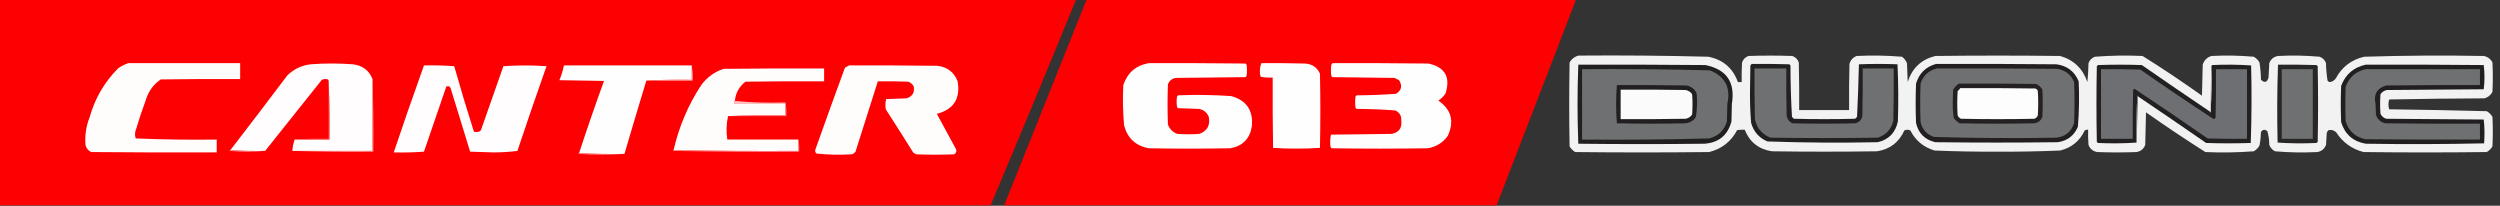 <?xml version="1.0" encoding="UTF-8"?>
<!DOCTYPE svg PUBLIC "-//W3C//DTD SVG 1.1//EN" "http://www.w3.org/Graphics/SVG/1.1/DTD/svg11.dtd">
<svg xmlns="http://www.w3.org/2000/svg" version="1.1" width="3305px" height="272px" style="shape-rendering:geometricPrecision; text-rendering:geometricPrecision; image-rendering:optimizeQuality; fill-rule:evenodd; clip-rule:evenodd" xmlns:xlink="http://www.w3.org/1999/xlink">
<rect width="100%" height="100%" fill="#333333" stroke="none"/>
<g><path style="opacity:0.991" fill="#ff0102" d="M -0.5,-0.5 C 473.833,-0.5 948.167,-0.5 1422.5,-0.5C 1385.39,90.389 1347.72,181.056 1309.5,271.5C 872.833,271.5 436.167,271.5 -0.5,271.5C -0.5,180.833 -0.5,90.167 -0.5,-0.5 Z"/></g>
<g><path style="opacity:0.989" fill="#ff0102" d="M 1436.5,-0.5 C 1652.17,-0.5 1867.83,-0.5 2083.5,-0.5C 2048.5,90.167 2013.5,180.833 1978.5,271.5C 1761.5,271.5 1544.5,271.5 1327.5,271.5C 1363.83,180.828 1400.17,90.162 1436.5,-0.5 Z"/></g>
<g><path style="opacity:0.95" fill="#fcfcfc" d="M 2086.5,73.5 C 2143.86,73.028 2201.2,73.528 2258.5,75C 2277.89,78.897 2290.89,90.063 2297.5,108.5C 2299.17,108.5 2300.83,108.5 2302.5,108.5C 2302.33,99.827 2302.5,91.16 2303,82.5C 2304.5,78.333 2307.33,75.5 2311.5,74C 2330.83,73.333 2350.17,73.333 2369.5,74C 2373.67,75.5 2376.5,78.333 2378,82.5C 2378.5,103.497 2378.67,124.497 2378.5,145.5C 2400.5,145.5 2422.5,145.5 2444.5,145.5C 2444.33,125.164 2444.5,104.831 2445,84.5C 2446.41,79.427 2449.57,75.927 2454.5,74C 2474.59,73.025 2494.59,73.358 2514.5,75C 2517.43,77.264 2519.6,80.098 2521,83.5C 2521.33,91.833 2521.67,100.167 2522,108.5C 2527.71,90.126 2539.87,78.626 2558.5,74C 2613.5,73.333 2668.5,73.333 2723.5,74C 2741.52,79.183 2753.52,90.683 2759.5,108.5C 2760.33,100.187 2760.83,91.853 2761,83.5C 2762.5,79.333 2765.33,76.5 2769.5,75C 2790.44,73.368 2811.44,73.034 2832.5,74C 2859.19,90.686 2885.36,108.186 2911,126.5C 2911.33,112.833 2911.67,99.167 2912,85.5C 2913.83,79.667 2917.67,75.833 2923.5,74C 2942.23,73.039 2960.9,73.372 2979.5,75C 2982.67,76.833 2985.17,79.333 2987,82.5C 2988.23,90.089 2988.9,97.756 2989,105.5C 2993.84,109.955 2997.17,108.955 2999,102.5C 2999.33,96.167 2999.67,89.833 3000,83.5C 3002.01,78.162 3005.84,74.996 3011.5,74C 3029.9,73.04 3048.23,73.373 3066.5,75C 3070.67,76.5 3073.5,79.333 3075,83.5C 3075.1,91.244 3075.77,98.911 3077,106.5C 3077.8,107.804 3078.97,108.471 3080.5,108.5C 3083.66,107.85 3086.16,106.183 3088,103.5C 3096.14,88.372 3108.64,78.872 3125.5,75C 3178.14,73.364 3230.81,73.031 3283.5,74C 3288.71,75.017 3292.54,77.851 3295,82.5C 3295.67,95.5 3295.67,108.5 3295,121.5C 3292.68,125.817 3289.18,128.65 3284.5,130C 3242.5,130.167 3200.5,130.667 3158.5,131.5C 3157.17,135.833 3157.17,140.167 3158.5,144.5C 3201.56,145.016 3244.56,145.849 3287.5,147C 3290.67,148.833 3293.17,151.333 3295,154.5C 3295.67,167.5 3295.67,180.5 3295,193.5C 3293.17,196.667 3290.67,199.167 3287.5,201C 3233.17,201.667 3178.83,201.667 3124.5,201C 3109.15,196.979 3097.15,188.312 3088.5,175C 3085.66,172.242 3082.33,171.242 3078.5,172C 3077.3,172.903 3076.47,174.069 3076,175.5C 3075.67,180.833 3075.33,186.167 3075,191.5C 3072.99,196.838 3069.16,200.004 3063.5,201C 3044.78,201.948 3026.11,201.614 3007.5,200C 3003.94,198.108 3001.44,195.275 3000,191.5C 2999.97,185.354 2999.13,179.354 2997.5,173.5C 2994.28,170.68 2991.45,171.013 2989,174.5C 2988.86,180.581 2988.2,186.581 2987,192.5C 2985.17,195.667 2982.67,198.167 2979.5,200C 2958.23,201.633 2936.9,201.966 2915.5,201C 2888.94,184.132 2862.77,166.632 2837,148.5C 2836.67,162.833 2836.33,177.167 2836,191.5C 2833.99,196.838 2830.16,200.004 2824.5,201C 2807.17,201.667 2789.83,201.667 2772.5,201C 2766.84,200.004 2763.01,196.838 2761,191.5C 2760.5,184.842 2760.33,178.175 2760.5,171.5C 2758.86,171.286 2757.36,171.62 2756,172.5C 2749.35,186.483 2738.52,195.316 2723.5,199C 2695.87,200.141 2668.2,200.641 2640.5,200.5C 2612.8,200.641 2585.13,200.141 2557.5,199C 2543.01,194.666 2532.34,185.832 2525.5,172.5C 2522.83,171.167 2520.17,171.167 2517.5,172.5C 2510.45,188.186 2498.45,197.353 2481.5,200C 2435.17,200.667 2388.83,200.667 2342.5,200C 2325,197.324 2313,187.824 2306.5,171.5C 2303.15,171.335 2299.82,171.502 2296.5,172C 2288.5,187.171 2276.16,196.837 2259.5,201C 2200.5,201.667 2141.5,201.667 2082.5,201C 2079.33,199.167 2076.83,196.667 2075,193.5C 2074.33,156.5 2074.33,119.5 2075,82.5C 2077.68,77.922 2081.52,74.922 2086.5,73.5 Z"/></g>
<g><path style="opacity:1" fill="#fffefe" d="M 1518.5,83.5 C 1561.17,83.333 1603.83,83.5 1646.5,84C 1647,84.5 1647.5,85 1648,85.5C 1648.67,90.5 1648.67,95.5 1648,100.5C 1647.5,101 1647,101.5 1646.5,102C 1615.83,102.333 1585.17,102.667 1554.5,103C 1549.32,103.831 1545.82,106.664 1544,111.5C 1543.33,129.167 1543.33,146.833 1544,164.5C 1546.17,170.667 1550.33,174.833 1556.5,177C 1566.17,177.667 1575.83,177.667 1585.5,177C 1595.99,173.199 1600.16,165.699 1598,154.5C 1595.64,148.798 1591.47,145.298 1585.5,144C 1576.17,143.667 1566.83,143.333 1557.5,143C 1557,142.5 1556.5,142 1556,141.5C 1555.33,136.833 1555.33,132.167 1556,127.5C 1556.5,127 1557,126.5 1557.5,126C 1580.87,125.075 1604.2,125.408 1627.5,127C 1647.6,132.452 1656.77,145.619 1655,166.5C 1652.59,183.118 1643.09,192.952 1626.5,196C 1590.5,196.667 1554.5,196.667 1518.5,196C 1501.18,192.681 1490.35,182.515 1486,165.5C 1484.44,147.868 1484.1,130.201 1485,112.5C 1490.49,96.175 1501.65,86.508 1518.5,83.5 Z"/></g>
<g><path style="opacity:1" fill="#fffefe" d="M 1667.5,83.5 C 1686.84,83.333 1706.17,83.5 1725.5,84C 1734.77,84.616 1741.27,89.116 1745,97.5C 1745.67,130.167 1745.67,162.833 1745,195.5C 1724.33,196.833 1703.67,196.833 1683,195.5C 1682.5,164.502 1682.33,133.502 1682.5,102.5C 1677.13,102.828 1671.79,102.495 1666.5,101.5C 1664.89,95.276 1665.23,89.276 1667.5,83.5 Z"/></g>
<g><path style="opacity:1" fill="#fffefe" d="M 1761.5,83.5 C 1803.83,83.333 1846.17,83.5 1888.5,84C 1910.33,88.805 1917.83,101.971 1911,123.5C 1908.5,127.333 1905.33,130.5 1901.5,133C 1918.68,144.87 1922.84,160.37 1914,179.5C 1907.53,188.657 1898.7,194.157 1887.5,196C 1845.17,196.667 1802.83,196.667 1760.5,196C 1760,195.5 1759.5,195 1759,194.5C 1758.19,188.916 1758.36,183.416 1759.5,178C 1786.17,177.667 1812.83,177.333 1839.5,177C 1849.28,175.294 1853.61,169.461 1852.5,159.5C 1852.92,153.103 1850.25,148.603 1844.5,146C 1827.57,144.709 1810.57,144.042 1793.5,144C 1793,143.5 1792.5,143 1792,142.5C 1791.33,137.5 1791.33,132.5 1792,127.5C 1792.5,127 1793,126.5 1793.5,126C 1810.9,125.959 1828.23,125.292 1845.5,124C 1852.93,119.428 1854.26,113.428 1849.5,106C 1847.5,105 1845.5,104 1843.5,103C 1816.17,102.667 1788.83,102.333 1761.5,102C 1761,101.5 1760.5,101 1760,100.5C 1759.33,95.5 1759.33,90.5 1760,85.5C 1760.72,84.956 1761.22,84.289 1761.5,83.5 Z"/></g>
<g><path style="opacity:1" fill="#fffdfc" d="M 169.5,83.5 C 218.833,83.5 268.167,83.5 317.5,83.5C 317.5,90.5 317.5,97.5 317.5,104.5C 282.498,104.333 247.498,104.5 212.5,105C 202.986,111.491 196.486,120.324 193,131.5C 187.934,145.363 183.268,159.363 179,173.5C 178.216,176.76 178.383,179.927 179.5,183C 215.08,184.487 250.747,184.987 286.5,184.5C 286.5,190.167 286.5,195.833 286.5,201.5C 231.166,201.667 175.832,201.5 120.5,201C 116.51,199.01 114.01,195.843 113,191.5C 112.014,178.934 113.848,166.767 118.5,155C 125.542,129.897 138.209,108.23 156.5,90C 160.647,87.26 164.98,85.093 169.5,83.5 Z"/></g>
<g><path style="opacity:1" fill="#fffdfd" d="M 492.5,104.5 C 492.5,136.167 492.5,167.833 492.5,199.5C 457.167,199.5 421.833,199.5 386.5,199.5C 386.861,194.36 387.861,189.36 389.5,184.5C 404.833,184.5 420.167,184.5 435.5,184.5C 435.831,158.661 435.498,132.995 434.5,107.5C 434.586,106.504 434.252,105.671 433.5,105C 430.773,104.182 428.106,104.348 425.5,105.5C 400.481,136.903 375.481,168.236 350.5,199.5C 334.991,199.83 319.658,199.496 304.5,198.5C 329.834,165.661 355.001,132.661 380,99.5C 388.515,91.327 398.682,86.494 410.5,85C 429.15,83.586 447.817,83.586 466.5,85C 479.12,86.478 487.786,92.978 492.5,104.5 Z"/></g>
<g><path style="opacity:1" fill="#231f20" d="M 2559.5,84.5 C 2612.5,84.333 2665.5,84.5 2718.5,85C 2732.7,86.844 2742.54,94.344 2748,107.5C 2748.94,127.543 2748.61,147.543 2747,167.5C 2742.03,179.244 2733.2,186.078 2720.5,188C 2666.5,188.667 2612.5,188.667 2558.5,188C 2544.64,184.807 2536.14,176.307 2533,162.5C 2532.33,145.167 2532.33,127.833 2533,110.5C 2537.09,96.912 2545.92,88.246 2559.5,84.5 Z"/></g>
<g><path style="opacity:1" fill="#fffdfd" d="M 560.5,86.5 C 573.85,86.168 587.183,86.501 600.5,87.5C 608.673,116.516 617.34,145.349 626.5,174C 628.833,174.667 631.167,174.667 633.5,174C 634.667,173.5 635.5,172.667 636,171.5C 645.735,143.462 655.568,115.462 665.5,87.5C 684.5,86.167 703.5,86.167 722.5,87.5C 709.371,124.721 696.537,162.055 684,199.5C 673.727,200.821 663.227,201.488 652.5,201.5C 642.167,201.167 631.833,200.833 621.5,200.5C 613.103,172.809 604.603,145.142 596,117.5C 594.994,114.11 592.994,113.11 590,114.5C 580.265,143.204 570.432,171.871 560.5,200.5C 547.183,201.499 533.85,201.833 520.5,201.5C 533.437,163.023 546.77,124.69 560.5,86.5 Z"/></g>
<g><path style="opacity:1" fill="#fffefe" d="M 914.5,86.5 C 914.5,92.833 914.5,99.167 914.5,105.5C 894.326,105.17 874.326,105.503 854.5,106.5C 844.681,138.771 835.015,171.105 825.5,203.5C 805.326,203.83 785.326,203.497 765.5,202.5C 776.001,170.498 787.001,138.665 798.5,107C 778.833,106.667 759.167,106.333 739.5,106C 742.196,99.718 744.196,93.218 745.5,86.5C 801.833,86.5 858.167,86.5 914.5,86.5 Z"/></g>
<g><path style="opacity:1" fill="#fffcfc" d="M 1122.5,86.5 C 1161.5,86.333 1200.5,86.5 1239.5,87C 1252.46,88.641 1261.29,95.474 1266,107.5C 1269.91,130.363 1260.75,144.697 1238.5,150.5C 1247,166.167 1255.5,181.833 1264,197.5C 1264.84,200.318 1264.01,202.484 1261.5,204C 1244.83,204.667 1228.17,204.667 1211.5,204C 1210.17,203.333 1208.83,202.667 1207.5,202C 1195.46,182.749 1183.29,163.582 1171,144.5C 1170.2,139.913 1170.37,135.413 1171.5,131C 1180.5,130.667 1189.5,130.333 1198.5,130C 1206.12,127.594 1209.29,122.428 1208,114.5C 1206.41,111.244 1203.91,109.077 1200.5,108C 1187.17,107.5 1173.84,107.333 1160.5,107.5C 1150.77,138.512 1140.94,169.512 1131,200.5C 1129.68,202.487 1127.85,203.654 1125.5,204C 1110.07,204.968 1094.74,204.634 1079.5,203C 1077.68,201.534 1077.18,199.701 1078,197.5C 1090.8,161.424 1103.8,125.424 1117,89.5C 1118.88,88.391 1120.71,87.391 1122.5,86.5 Z"/></g>
<g><path style="opacity:1" fill="#fffcfc" d="M 971.5,133.5 C 970.596,134.209 970.263,135.209 970.5,136.5C 993.167,136.5 1015.83,136.5 1038.5,136.5C 1038.5,141.833 1038.5,147.167 1038.5,152.5C 1012.99,152.169 987.661,152.502 962.5,153.5C 960.235,163.743 959.902,174.076 961.5,184.5C 992.833,184.5 1024.17,184.5 1055.5,184.5C 1055.5,189.5 1055.5,194.5 1055.5,199.5C 1000.33,199.832 945.331,199.499 890.5,198.5C 897.528,167.562 909.695,138.895 927,112.5C 934.594,102.236 944.428,95.069 956.5,91C 1000.83,90.5 1045.17,90.333 1089.5,90.5C 1089.5,96.167 1089.5,101.833 1089.5,107.5C 1054.83,107.333 1020.17,107.5 985.5,108C 977.186,114.394 972.52,122.894 971.5,133.5 Z"/></g>
<g><path style="opacity:1" fill="#6e7072" d="M 2560.5,90.5 C 2613.5,90.333 2666.5,90.5 2719.5,91C 2730.22,92.723 2737.72,98.556 2742,108.5C 2742.67,126.5 2742.67,144.5 2742,162.5C 2738.44,174.054 2730.61,180.554 2718.5,182C 2664.46,182.979 2610.46,182.645 2556.5,181C 2547.14,177.64 2541.31,171.14 2539,161.5C 2538.33,144.5 2538.33,127.5 2539,110.5C 2542.52,99.813 2549.68,93.146 2560.5,90.5 Z"/></g>
<g><path style="opacity:1" fill="#ffd7d8" d="M 914.5,86.5 C 915.491,92.979 915.824,99.646 915.5,106.5C 895.167,106.5 874.833,106.5 854.5,106.5C 874.326,105.503 894.326,105.17 914.5,105.5C 914.5,99.167 914.5,92.833 914.5,86.5 Z"/></g>
<g><path style="opacity:1" fill="#232021" d="M 2921.5,147.5 C 2921.56,148.043 2921.89,148.376 2922.5,148.5C 2923.5,128.178 2923.83,107.844 2923.5,87.5C 2923.61,86.883 2923.94,86.383 2924.5,86C 2941.74,85.175 2958.91,85.342 2976,86.5C 2976.83,120.738 2976.66,154.905 2975.5,189C 2955.83,189.667 2936.17,189.667 2916.5,189C 2886.62,168.279 2856.62,147.779 2826.5,127.5C 2826.44,126.957 2826.11,126.624 2825.5,126.5C 2824.5,147.156 2824.17,167.823 2824.5,188.5C 2807.57,189.651 2790.57,189.818 2773.5,189C 2773,188.5 2772.5,188 2772,187.5C 2771.33,154.167 2771.33,120.833 2772,87.5C 2772.5,87 2773,86.5 2773.5,86C 2792.83,85.333 2812.17,85.333 2831.5,86C 2861.38,106.721 2891.38,127.221 2921.5,147.5 Z"/></g>
<g><path style="opacity:1" fill="#686667" d="M 2826.5,127.5 C 2825.83,147.833 2825.17,168.167 2824.5,188.5C 2824.17,167.823 2824.5,147.156 2825.5,126.5C 2826.11,126.624 2826.44,126.957 2826.5,127.5 Z"/></g>
<g><path style="opacity:1" fill="#6e6f72" d="M 2777.5,91.5 C 2794.84,91.333 2812.17,91.5 2829.5,92C 2861.53,114.342 2893.86,136.176 2926.5,157.5C 2927.65,157.182 2928.48,156.516 2929,155.5C 2929.5,134.169 2929.67,112.836 2929.5,91.5C 2943.17,91.5 2956.83,91.5 2970.5,91.5C 2970.5,122.167 2970.5,152.833 2970.5,183.5C 2953.16,183.667 2935.83,183.5 2918.5,183C 2886.58,160.79 2854.41,138.956 2822,117.5C 2821.23,117.645 2820.56,117.978 2820,118.5C 2819.5,140.164 2819.33,161.831 2819.5,183.5C 2805.5,183.5 2791.5,183.5 2777.5,183.5C 2777.5,152.833 2777.5,122.167 2777.5,91.5 Z"/></g>
<g><path style="opacity:1" fill="#c7c6c7" d="M 2923.5,87.5 C 2923.83,107.844 2923.5,128.178 2922.5,148.5C 2921.89,148.376 2921.56,148.043 2921.5,147.5C 2922.17,127.5 2922.83,107.5 2923.5,87.5 Z"/></g>
<g><path style="opacity:1" fill="#ffbfc1" d="M 971.5,133.5 C 993.475,135.489 1015.81,136.156 1038.5,135.5C 1038.5,135.833 1038.5,136.167 1038.5,136.5C 1015.83,136.5 993.167,136.5 970.5,136.5C 970.263,135.209 970.596,134.209 971.5,133.5 Z"/></g>
<g><path style="opacity:1" fill="#ff9195" d="M 1038.5,135.5 C 1039.49,141.31 1039.82,147.31 1039.5,153.5C 1013.83,153.5 988.167,153.5 962.5,153.5C 987.661,152.502 1012.99,152.169 1038.5,152.5C 1038.5,147.167 1038.5,141.833 1038.5,136.5C 1038.5,136.167 1038.5,135.833 1038.5,135.5 Z"/></g>
<g><path style="opacity:1" fill="#252122" d="M 2589.5,110.5 C 2623.5,110.333 2657.5,110.5 2691.5,111C 2695.27,112.442 2698.11,114.942 2700,118.5C 2700.67,130.5 2700.67,142.5 2700,154.5C 2698.18,159.336 2694.68,162.169 2689.5,163C 2656.5,163.667 2623.5,163.667 2590.5,163C 2587.68,161.178 2585.18,159.011 2583,156.5C 2581.89,149.743 2581.39,142.909 2581.5,136C 2581.67,130.167 2581.83,124.333 2582,118.5C 2584.03,115.308 2586.53,112.641 2589.5,110.5 Z"/></g>
<g><path style="opacity:1" fill="#fdfdfd" d="M 2591.5,116.5 C 2624.5,116.333 2657.5,116.5 2690.5,117C 2692.33,117.5 2693.5,118.667 2694,120.5C 2694.67,131.167 2694.67,141.833 2694,152.5C 2693.17,154.667 2691.67,156.167 2689.5,157C 2657.17,157.667 2624.83,157.667 2592.5,157C 2590.33,156.167 2588.83,154.667 2588,152.5C 2587.33,141.833 2587.33,131.167 2588,120.5C 2589.38,119.295 2590.54,117.962 2591.5,116.5 Z"/></g>
<g><path style="opacity:1" fill="#292627" d="M 3011.5,85.5 C 3028.5,85.333 3045.5,85.5 3062.5,86C 3063,86.5 3063.5,87 3064,87.5C 3064.67,120.833 3064.67,154.167 3064,187.5C 3063.5,188 3063,188.5 3062.5,189C 3045.26,189.825 3028.09,189.658 3011,188.5C 3010.17,154.095 3010.34,119.762 3011.5,85.5 Z"/></g>
<g><path style="opacity:1" fill="#6e7072" d="M 3016.5,91.5 C 3030.17,91.5 3043.83,91.5 3057.5,91.5C 3057.5,122.167 3057.5,152.833 3057.5,183.5C 3043.83,183.5 3030.17,183.5 3016.5,183.5C 3016.5,152.833 3016.5,122.167 3016.5,91.5 Z"/></g>
<g><path style="opacity:1" fill="#232021" d="M 2315.5,84.5 C 2332.17,84.333 2348.84,84.5 2365.5,85C 2366,85.5 2366.5,86 2367,86.5C 2367.02,109.255 2367.69,131.921 2369,154.5C 2369.83,155.333 2370.67,156.167 2371.5,157C 2398.5,157.667 2425.5,157.667 2452.5,157C 2453.33,156.167 2454.17,155.333 2455,154.5C 2456.15,131.349 2456.98,108.182 2457.5,85C 2474.5,84.333 2491.5,84.333 2508.5,85C 2509.66,110.094 2509.83,135.261 2509,160.5C 2505.91,175.256 2497.08,184.422 2482.5,188C 2433.77,188.986 2385.11,188.652 2336.5,187C 2325.42,182.25 2318.25,174.083 2315,162.5C 2313.88,149.044 2313.38,135.544 2313.5,122C 2313.67,110.167 2313.83,98.333 2314,86.5C 2314.72,85.956 2315.22,85.289 2315.5,84.5 Z"/></g>
<g><path style="opacity:1" fill="#6e7072" d="M 2319.5,90.5 C 2333.5,90.5 2347.5,90.5 2361.5,90.5C 2361.33,111.503 2361.5,132.503 2362,153.5C 2363.01,157.843 2365.51,161.01 2369.5,163C 2397.17,163.667 2424.83,163.667 2452.5,163C 2457.67,161.833 2460.83,158.667 2462,153.5C 2462.5,132.503 2462.67,111.503 2462.5,90.5C 2476.17,90.5 2489.83,90.5 2503.5,90.5C 2503.67,113.502 2503.5,136.502 2503,159.5C 2500.35,170.82 2493.51,178.32 2482.5,182C 2435.17,182.667 2387.83,182.667 2340.5,182C 2329.35,177.574 2322.51,169.408 2320,157.5C 2319.5,135.169 2319.33,112.836 2319.5,90.5 Z"/></g>
<g><path style="opacity:1" fill="#221f20" d="M 3127.5,85.5 C 3179.5,85.333 3231.5,85.5 3283.5,86C 3284.83,96.667 3284.83,107.333 3283.5,118C 3240.83,118.333 3198.17,118.667 3155.5,119C 3151.93,119.7 3149.1,121.533 3147,124.5C 3146.33,133.167 3146.33,141.833 3147,150.5C 3148.56,153.728 3151.06,155.895 3154.5,157C 3197.5,157.333 3240.5,157.667 3283.5,158C 3284.65,168.423 3284.82,178.923 3284,189.5C 3231.9,190.664 3179.74,190.831 3127.5,190C 3110.81,187.087 3099.98,177.587 3095,161.5C 3094.33,145.5 3094.33,129.5 3095,113.5C 3100.77,98.224 3111.61,88.891 3127.5,85.5 Z"/></g>
<g><path style="opacity:1" fill="#6e7072" d="M 3127.5,91.5 C 3177.83,91.5 3228.17,91.5 3278.5,91.5C 3278.5,98.5 3278.5,105.5 3278.5,112.5C 3237.17,112.333 3195.83,112.5 3154.5,113C 3142.28,116.583 3137.61,124.75 3140.5,137.5C 3140.67,142.167 3140.83,146.833 3141,151.5C 3142.92,157.721 3147.09,161.554 3153.5,163C 3195.17,163.5 3236.83,163.667 3278.5,163.5C 3278.5,170.5 3278.5,177.5 3278.5,184.5C 3227.83,184.667 3177.17,184.5 3126.5,184C 3113.48,180.978 3104.98,173.145 3101,160.5C 3100.33,145.167 3100.33,129.833 3101,114.5C 3105.69,101.968 3114.53,94.302 3127.5,91.5 Z"/></g>
<g><path style="opacity:1" fill="#ff7678" d="M 434.5,107.5 C 435.498,132.995 435.831,158.661 435.5,184.5C 420.167,184.5 404.833,184.5 389.5,184.5C 404.324,183.504 419.324,183.171 434.5,183.5C 434.5,158.167 434.5,132.833 434.5,107.5 Z"/></g>
<g><path style="opacity:1" fill="#221f20" d="M 2086.5,85.5 C 2142.5,85.333 2198.5,85.5 2254.5,86C 2282.62,91.681 2294.28,108.848 2289.5,137.5C 2289.33,145.167 2289.17,152.833 2289,160.5C 2284.18,178.673 2272.35,188.507 2253.5,190C 2197.83,190.667 2142.17,190.667 2086.5,190C 2085.17,155.167 2085.17,120.333 2086.5,85.5 Z"/></g>
<g><path style="opacity:1" fill="#6e7072" d="M 2091.5,91.5 C 2147.86,91.029 2204.2,91.529 2260.5,93C 2280.63,101.077 2288.29,115.91 2283.5,137.5C 2283.33,145.167 2283.17,152.833 2283,160.5C 2279.43,172.406 2271.59,179.906 2259.5,183C 2203.54,184.479 2147.54,184.979 2091.5,184.5C 2091.5,153.5 2091.5,122.5 2091.5,91.5 Z"/></g>
<g><path style="opacity:1" fill="#221f20" d="M 2137.5,112.5 C 2168.17,112.333 2198.84,112.5 2229.5,113C 2235.84,114.241 2240.34,117.741 2243,123.5C 2243.93,133.907 2243.59,144.241 2242,154.5C 2238.68,159.809 2233.84,162.642 2227.5,163C 2197.5,163.667 2167.5,163.667 2137.5,163C 2136.19,146.197 2136.19,129.363 2137.5,112.5 Z"/></g>
<g><path style="opacity:1" fill="#fbfbfb" d="M 2142.5,118.5 C 2171.17,118.333 2199.84,118.5 2228.5,119C 2232.05,119.737 2234.88,121.57 2237,124.5C 2237.67,133.5 2237.67,142.5 2237,151.5C 2234.9,154.467 2232.07,156.3 2228.5,157C 2199.84,157.5 2171.17,157.667 2142.5,157.5C 2142.5,144.5 2142.5,131.5 2142.5,118.5 Z"/></g>
<g><path style="opacity:1" fill="#ffa0a3" d="M 304.5,198.5 C 319.658,199.496 334.991,199.83 350.5,199.5C 334.995,200.827 319.328,200.827 303.5,199.5C 303.624,198.893 303.957,198.56 304.5,198.5 Z"/></g>
<g><path style="opacity:1" fill="#ffa7a9" d="M 492.5,104.5 C 493.498,136.329 493.832,168.329 493.5,200.5C 457.663,200.832 421.996,200.498 386.5,199.5C 421.833,199.5 457.167,199.5 492.5,199.5C 492.5,167.833 492.5,136.167 492.5,104.5 Z"/></g>
<g><path style="opacity:1" fill="#ff9da0" d="M 1055.5,184.5 C 1056.49,189.64 1056.82,194.974 1056.5,200.5C 1000.83,200.833 945.163,200.5 889.5,199.5C 889.624,198.893 889.957,198.56 890.5,198.5C 945.331,199.499 1000.33,199.832 1055.5,199.5C 1055.5,194.5 1055.5,189.5 1055.5,184.5 Z"/></g>
<g><path style="opacity:1" fill="#ff9094" d="M 765.5,202.5 C 785.326,203.497 805.326,203.83 825.5,203.5C 805.329,204.828 784.996,204.828 764.5,203.5C 764.624,202.893 764.957,202.56 765.5,202.5 Z"/></g>
</svg>
